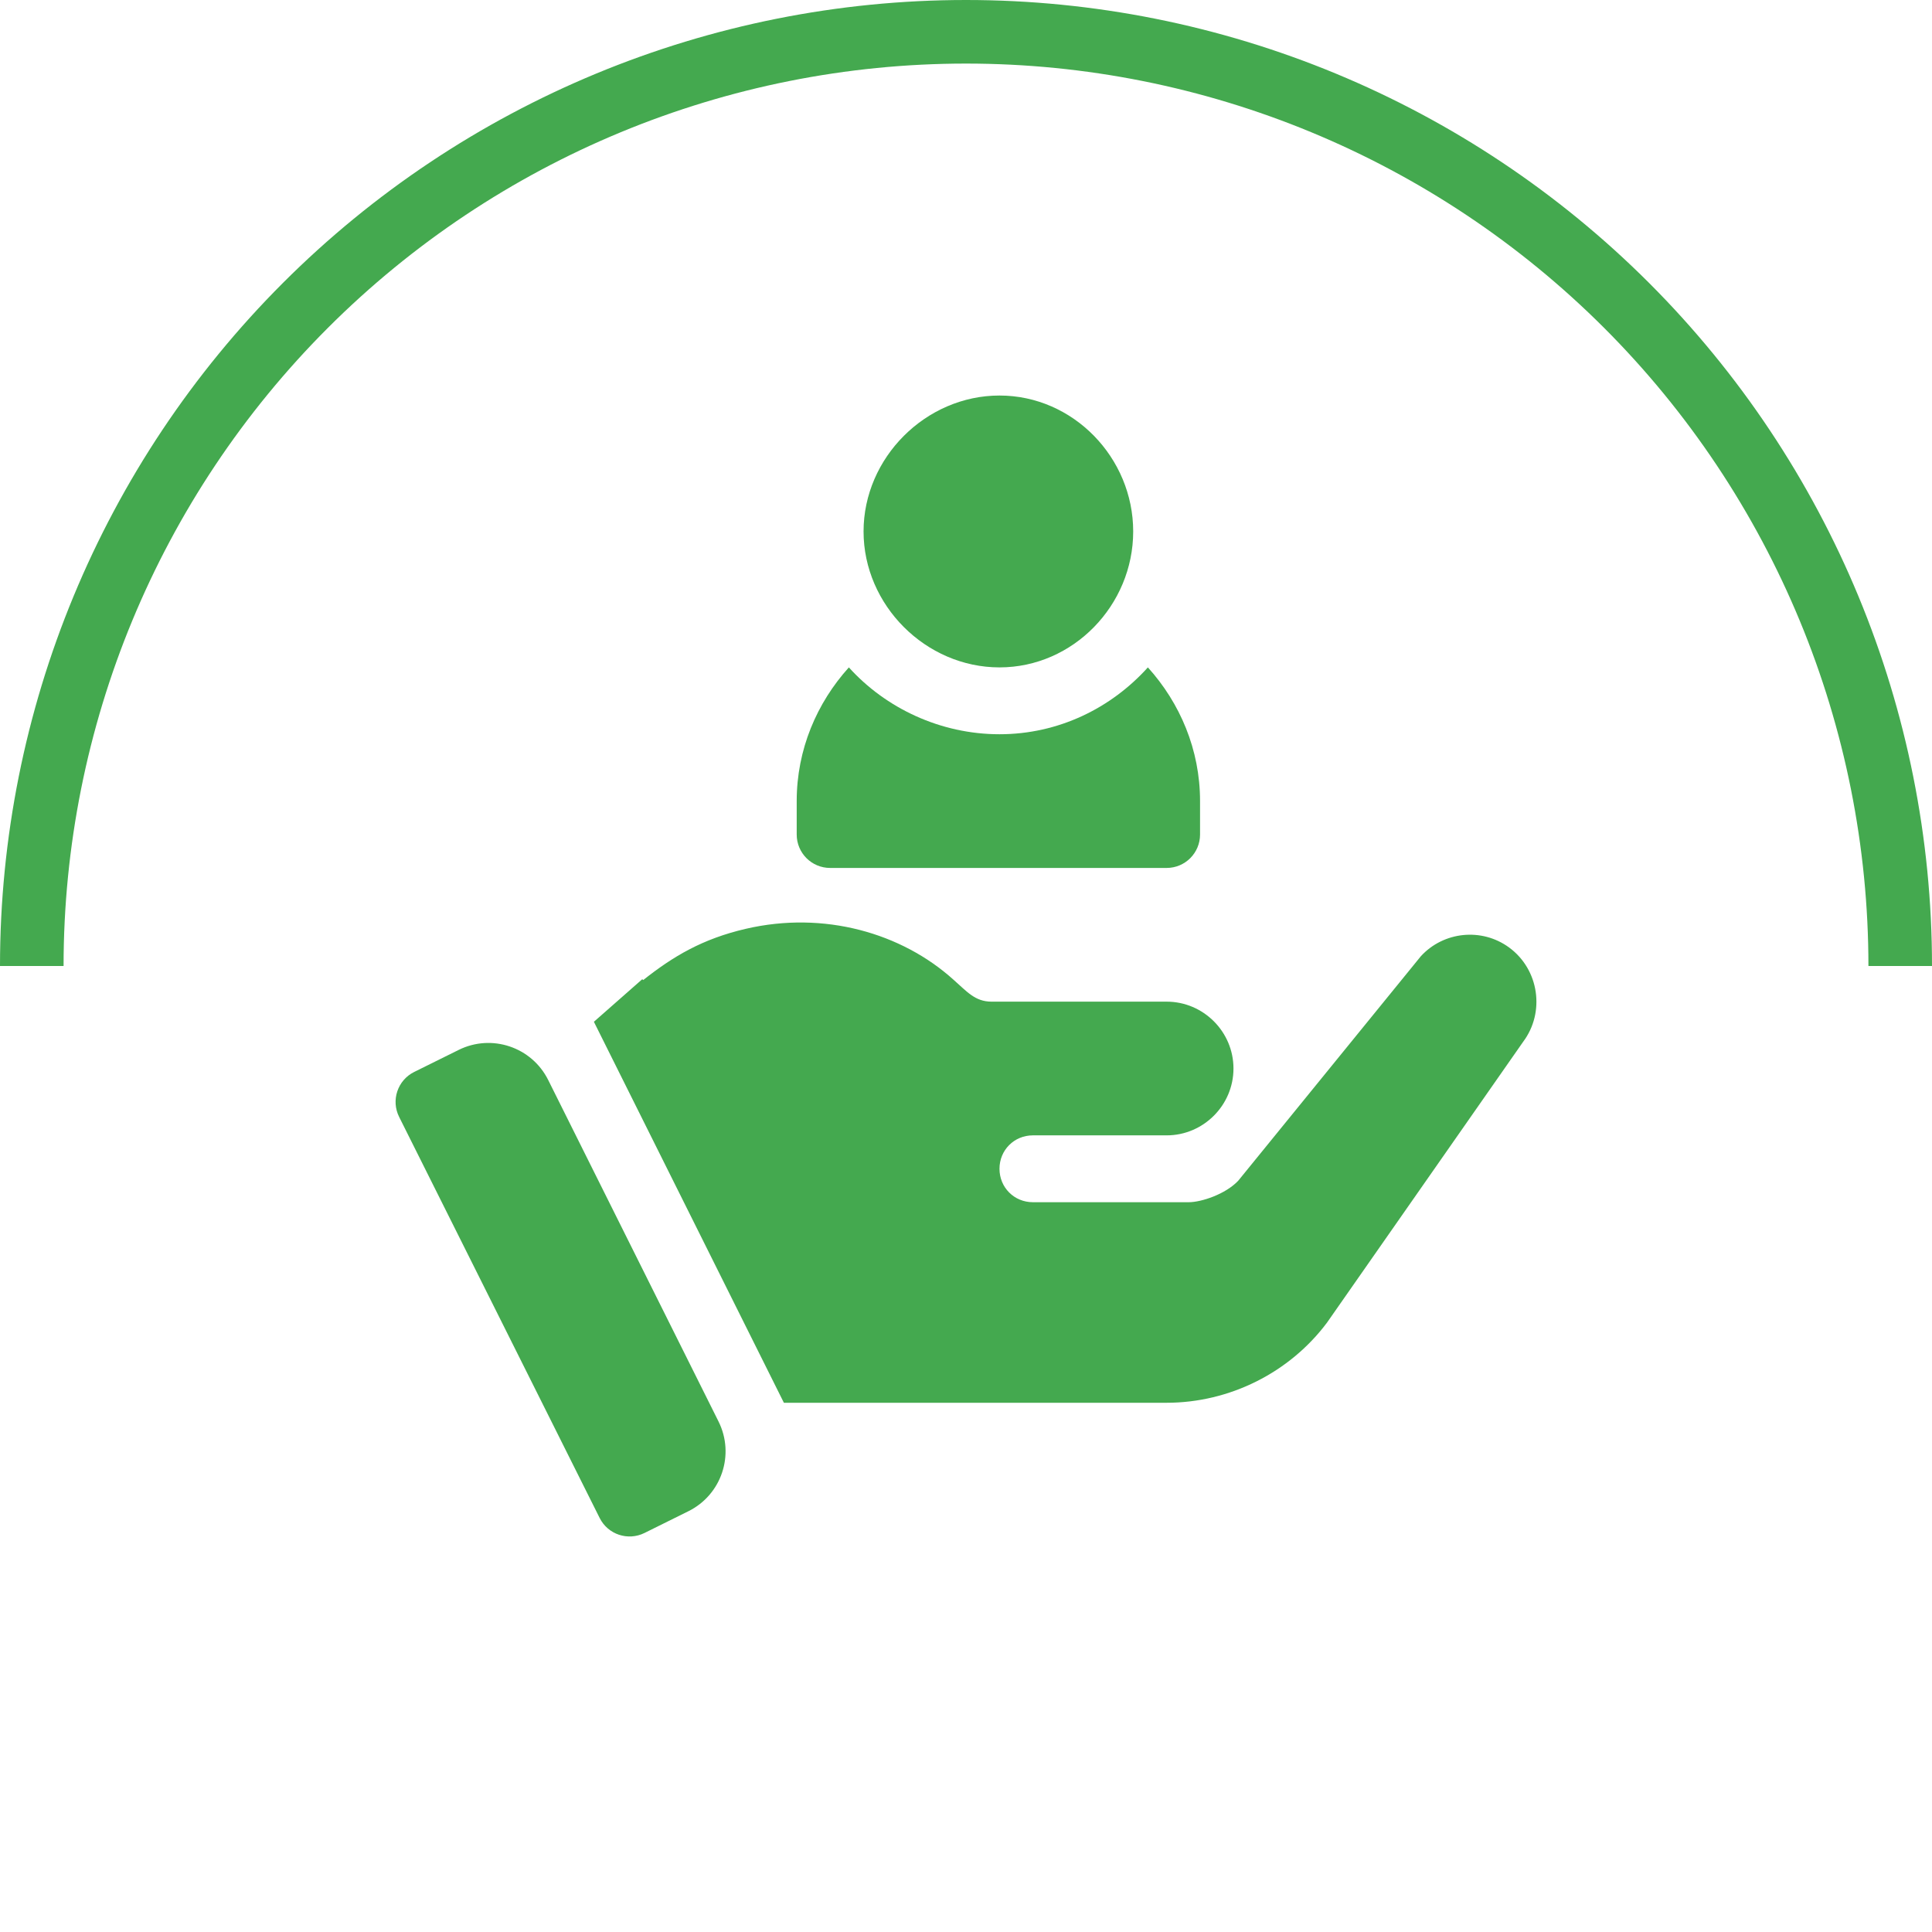 <svg width="254" height="254" viewBox="0 0 254 254" fill="none" xmlns="http://www.w3.org/2000/svg">
<path d="M254 127C254 93.317 240.62 61.015 216.803 37.197C192.985 13.38 160.683 2.54296e-06 127 0C93.317 -2.54296e-06 61.015 13.38 37.197 37.197C13.38 61.014 5.08592e-06 93.317 0 127L8.358 127C8.358 95.534 20.858 65.357 43.107 43.107C65.357 20.858 95.534 8.358 127 8.358C158.466 8.358 188.643 20.858 210.893 43.107C233.143 65.357 245.642 95.534 245.642 127H254Z" fill="#44A94F"/>
<g clip-path="url(#clip0_614_3450)">
<path d="M131.403 52C121.708 52 113.532 60.176 113.532 69.871C113.532 79.566 121.708 87.742 131.403 87.742C141.097 87.742 148.981 79.566 148.981 69.871C148.981 60.176 141.097 52 131.403 52Z" fill="#44A94F"/>
<path d="M150.912 87.742C146.083 93.097 139.165 96.531 131.403 96.531C123.64 96.531 116.43 93.097 111.6 87.742C107.384 92.418 104.743 98.543 104.743 105.32V109.715C104.743 112.144 106.708 114.109 109.137 114.109H153.375C155.804 114.109 157.77 112.144 157.77 109.715V105.32C157.77 98.543 155.129 92.418 150.912 87.742Z" fill="#44A94F"/>
<path d="M94.465 186.884L72.07 141.985C69.907 137.649 64.644 135.881 60.303 138.032L54.45 140.931C52.271 142.012 51.384 144.661 52.472 146.836L78.839 199.571C79.923 201.745 82.561 202.611 84.723 201.545L90.501 198.682C94.859 196.524 96.635 191.236 94.465 186.884Z" fill="#44A94F"/>
<path d="M198.405 124.568C194.801 121.932 189.791 122.459 186.803 125.711L162.78 155.242C161.11 157 157.946 158.055 156.276 158.055H135.797C133.336 158.055 131.403 156.121 131.403 153.66C131.403 151.199 133.336 149.266 135.797 149.266C141.683 149.266 148.199 149.266 153.375 149.266C158.209 149.266 162.165 145.31 162.165 140.476C162.165 135.642 158.209 131.687 153.375 131.687C132.737 131.687 152.423 131.687 130.348 131.687C128.158 131.687 127.066 130.298 125.338 128.787C118.539 122.668 108.361 119.72 98.058 122.109C92.336 123.435 88.478 125.746 84.566 128.845L84.435 128.739L78.079 134.333L103.058 184.422H110.455H153.375C161.637 184.422 169.548 180.467 174.469 173.875L200.25 136.961C203.151 133.093 202.36 127.469 198.405 124.568Z" fill="#44A94F"/>
</g>
<defs>
<clipPath id="clip0_614_3450">
<rect width="150" height="150" fill="white" transform="translate(52 52)"/>
</clipPath>
</defs>
</svg>
